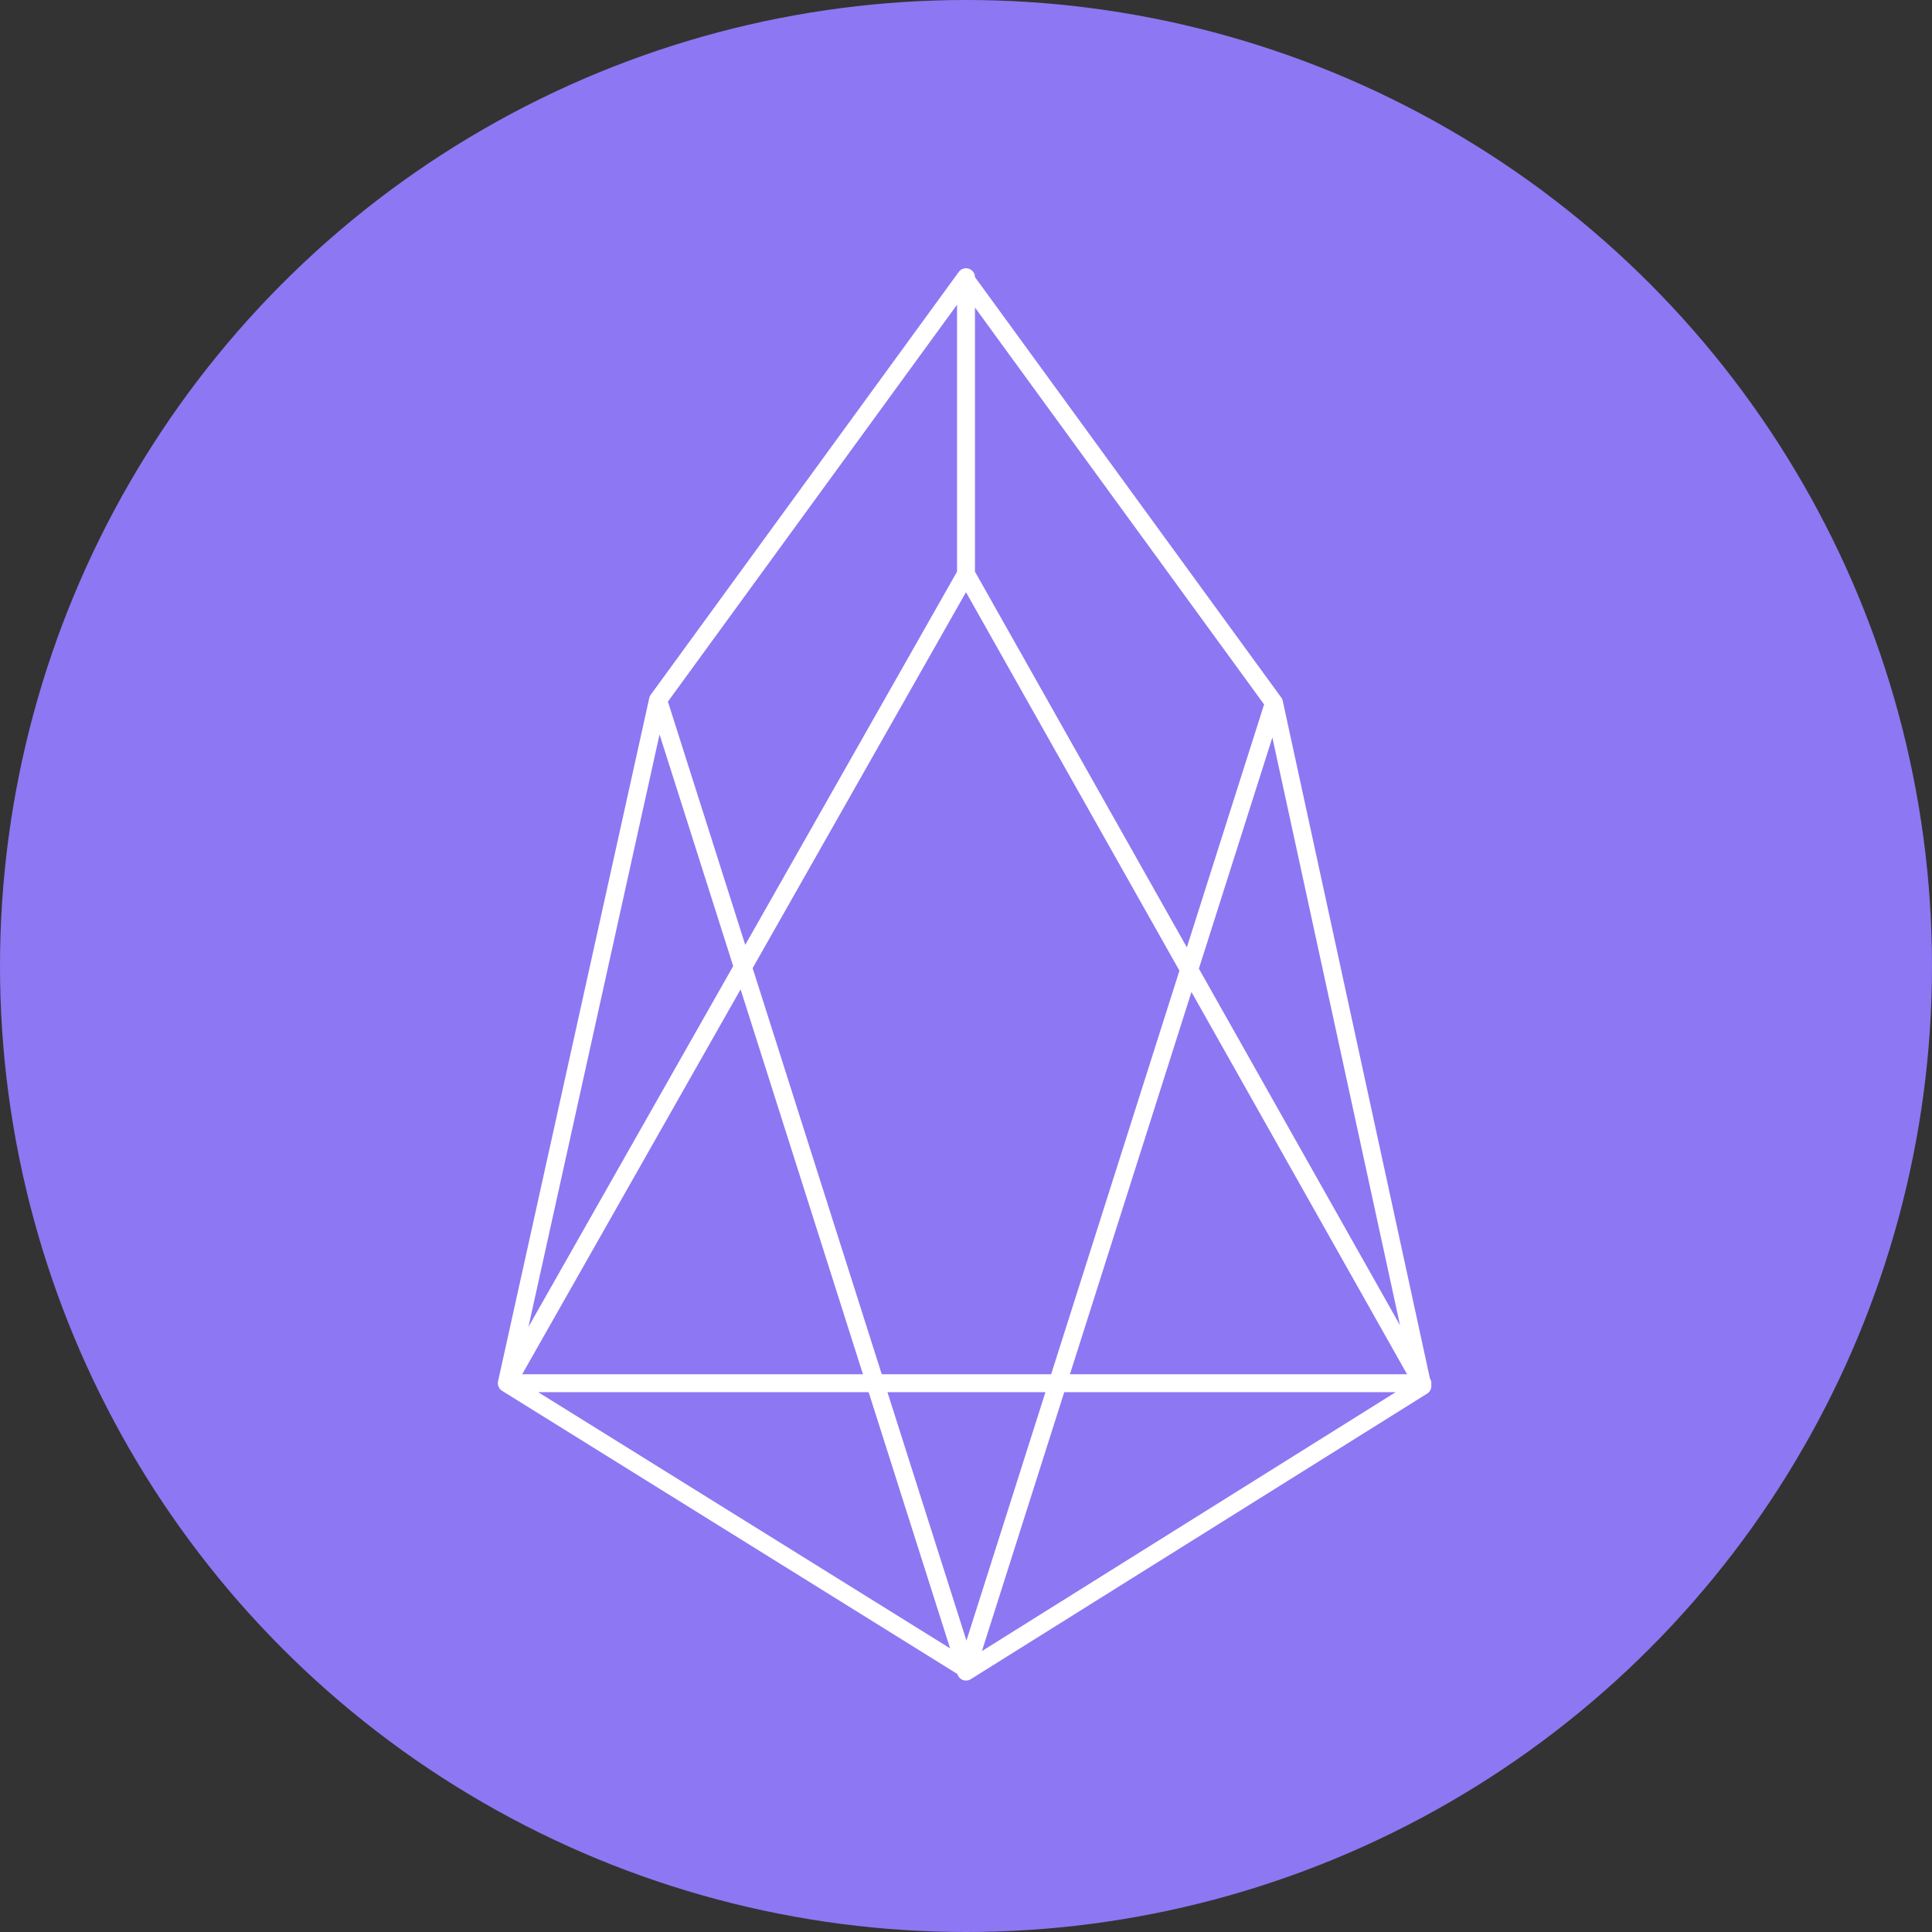 <?xml version="1.0" encoding="utf-8"?>
<!-- Generator: Adobe Illustrator 23.0.1, SVG Export Plug-In . SVG Version: 6.00 Build 0)  -->
<svg version="1.1" id="Layer_1" xmlns="http://www.w3.org/2000/svg" xmlns:xlink="http://www.w3.org/1999/xlink" x="0px" y="0px"
	 viewBox="0 0 69 69" style="enable-background:new 0 0 69 69;" xml:space="preserve">
<rect x="0" y="0" width="69" height="69" fill="#333333" stroke="none"/>
<style type="text/css">
	.st0{fill:#8E77F2;}
	.st1{fill:none;stroke:#FFFFFF;stroke-width:0.64;stroke-linecap:round;stroke-linejoin:round;}
</style>
<g>
	<circle class="st0" cx="34.5" cy="34.5" r="34.5"/>
	<path class="st1" d="M23.5,25l11,34.6L18.1,49.4L23.5,25l11-15.1v10.6L18.1,49.4h32.7L34.5,20.5V10l11,15.1l5.3,24.4L34.5,59.7
		l11-34.6"/>
</g>
</svg>
